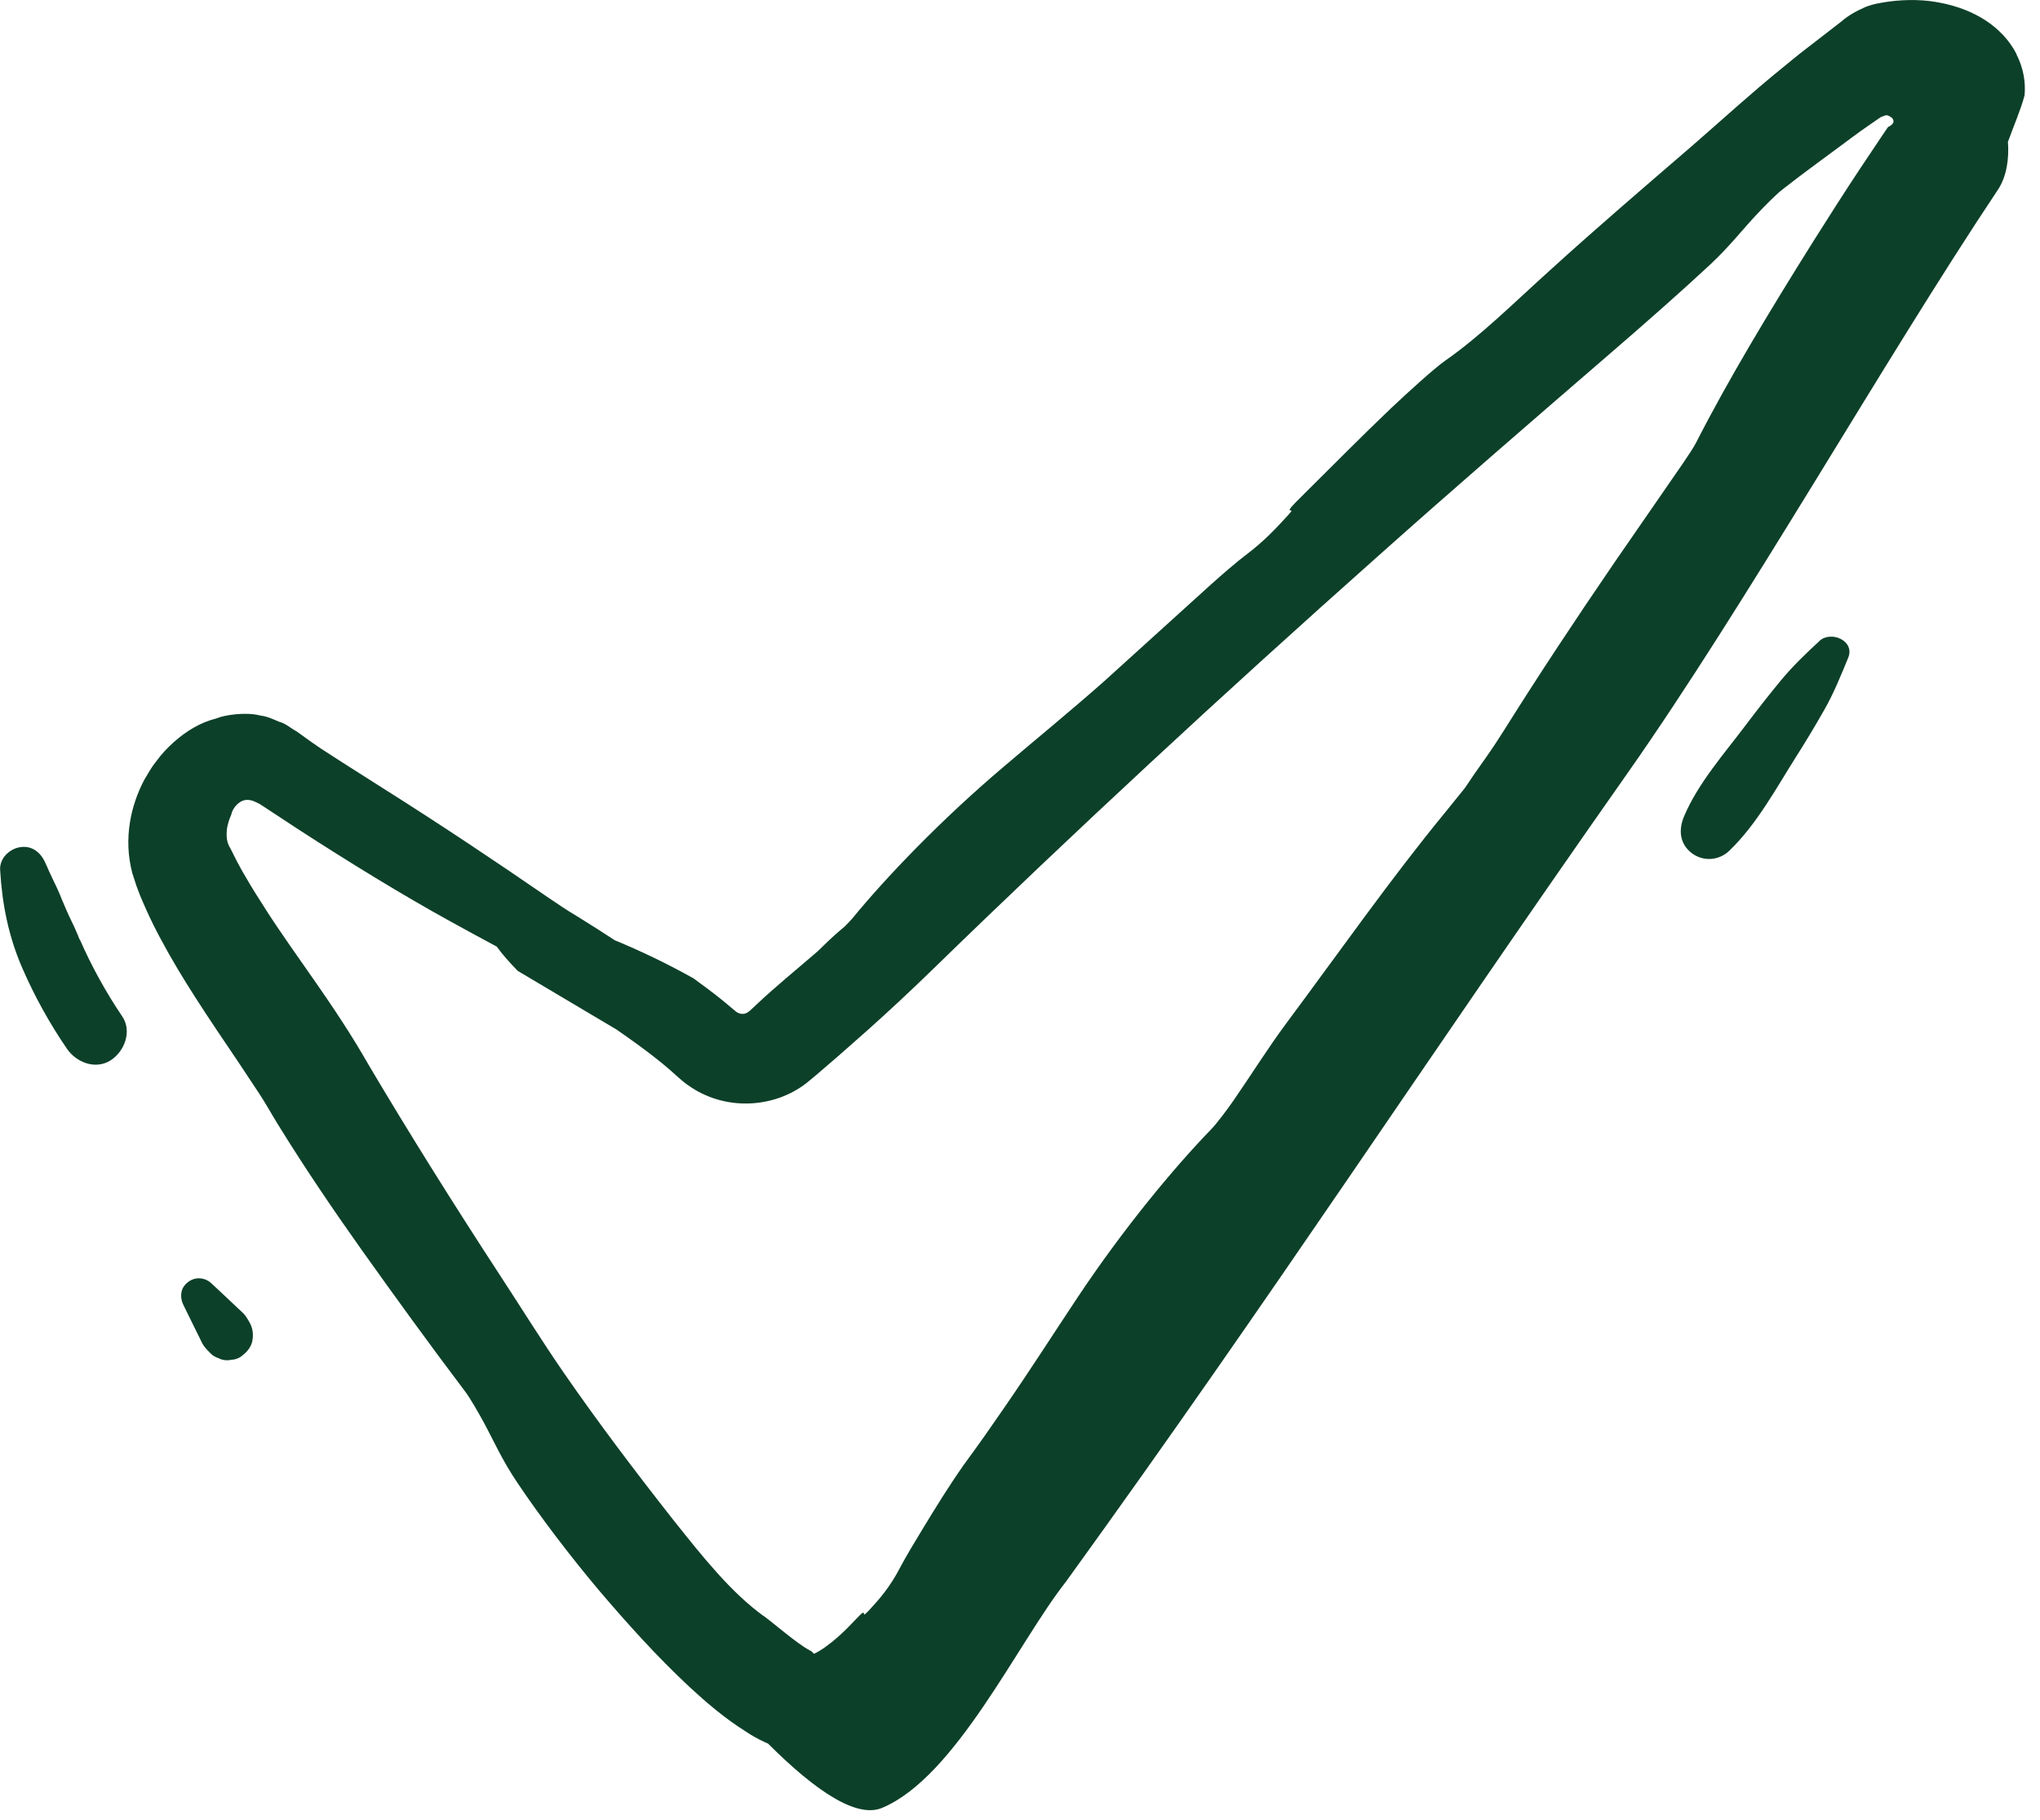 <svg width="74" height="66" viewBox="0 0 74 66" fill="none" xmlns="http://www.w3.org/2000/svg">
<g clip-path="url(#clip0_9069_15996)">
<path d="M73.154 1.97C72.623 0.94 71.583 0.336 70.403 0.104C69.813 -0.018 69.173 -0.027 68.538 0.054C68.202 0.104 67.948 0.141 67.648 0.263C67.349 0.395 67.058 0.549 66.777 0.794L65.519 1.766C65.22 1.993 64.947 2.224 64.661 2.456C63.518 3.381 62.465 4.348 61.362 5.306C59.655 6.777 57.921 8.261 56.273 9.759C54.925 10.971 53.732 12.169 52.416 13.086C52.039 13.349 51.058 14.239 50.455 14.81C49.397 15.818 48.421 16.808 47.414 17.806C46.71 18.505 46.719 18.501 46.851 18.523C46.864 18.523 46.778 18.628 46.706 18.705C46.27 19.177 45.87 19.617 45.19 20.13C44.854 20.384 44.35 20.82 43.914 21.21C42.616 22.386 41.268 23.607 40.015 24.742C38.785 25.826 37.605 26.789 36.411 27.805C34.128 29.739 32.136 31.822 30.91 33.32C30.86 33.379 30.76 33.479 30.651 33.593L30.429 33.783C30.216 33.965 29.921 34.242 29.657 34.505C28.895 35.163 28.132 35.78 27.406 36.466C27.347 36.525 27.279 36.584 27.211 36.647L27.138 36.706C27.111 36.729 27.079 36.738 27.047 36.752C26.984 36.779 26.893 36.779 26.816 36.752C26.775 36.738 26.739 36.72 26.703 36.693C26.535 36.552 26.367 36.411 26.208 36.28C25.808 35.957 25.45 35.699 25.159 35.485C24.215 34.954 23.235 34.487 22.3 34.101C21.891 33.833 21.451 33.552 20.952 33.243C20.584 33.025 20.212 32.776 19.894 32.558C18.02 31.269 16.05 29.948 13.889 28.586C13.381 28.264 12.877 27.946 12.382 27.628L11.651 27.156L11.302 26.916L10.757 26.525C10.544 26.412 10.353 26.23 10.122 26.176C9.904 26.081 9.691 25.981 9.45 25.953C8.942 25.813 8.143 25.926 7.843 26.058C7.29 26.194 6.768 26.503 6.309 26.911C6.078 27.12 5.864 27.338 5.655 27.628C5.488 27.833 5.365 28.064 5.229 28.291C4.748 29.208 4.466 30.411 4.802 31.677C5.02 32.381 5.12 32.567 5.301 32.984C5.469 33.361 5.651 33.724 5.842 34.078C6.223 34.791 6.636 35.472 7.063 36.139C7.607 36.992 8.152 37.786 8.665 38.549C8.914 38.926 9.16 39.298 9.405 39.666C9.609 39.97 9.849 40.405 10.099 40.809C11.093 42.416 12.101 43.896 13.131 45.348C14.343 47.05 15.587 48.766 16.88 50.477C17.053 50.704 17.348 51.226 17.507 51.512C17.933 52.293 18.188 52.915 18.777 53.791C19.604 55.021 20.688 56.446 21.737 57.69C22.758 58.888 23.816 60.068 25.023 61.194C25.636 61.757 26.267 62.306 27.084 62.819C27.27 62.946 27.501 63.073 27.746 63.186C27.778 63.204 27.824 63.218 27.86 63.236C29.612 64.988 31.105 65.969 32.017 65.56C34.673 64.434 36.929 59.569 38.658 57.377C46.352 46.733 51.485 38.785 59.038 28.041C63.327 21.941 68.324 13.095 72.468 6.89C72.782 6.423 72.886 5.783 72.836 5.129C72.836 5.124 72.845 5.115 72.85 5.111C73.045 4.566 73.299 3.99 73.44 3.459C73.485 2.996 73.403 2.469 73.14 1.956L73.154 1.97ZM27.701 58.611C26.521 57.758 25.495 56.473 24.406 55.102C23.071 53.405 21.719 51.621 20.466 49.81C19.654 48.635 18.918 47.445 18.137 46.252C16.494 43.737 14.851 41.118 13.367 38.613C12.142 36.461 10.739 34.7 9.663 33.021C9.396 32.603 9.132 32.194 8.905 31.795C8.783 31.595 8.683 31.4 8.574 31.201C8.47 30.996 8.352 30.747 8.329 30.719C8.247 30.574 8.206 30.393 8.225 30.152C8.229 30.034 8.261 29.912 8.297 29.784C8.329 29.675 8.415 29.503 8.402 29.489C8.451 29.344 8.556 29.181 8.724 29.081C8.896 28.972 9.11 28.999 9.296 29.099C9.355 29.131 9.35 29.113 9.468 29.19C9.836 29.43 10.385 29.789 10.871 30.111C12.673 31.278 14.602 32.462 16.317 33.406C16.876 33.715 17.452 34.028 18.02 34.332C18.201 34.587 18.455 34.877 18.782 35.213C18.8 35.222 22.35 37.333 22.368 37.342C22.863 37.687 23.321 38.013 23.725 38.331C23.929 38.49 24.12 38.644 24.297 38.799L24.551 39.026L24.728 39.18C24.805 39.243 24.878 39.307 24.964 39.361C26.258 40.292 28.055 40.219 29.262 39.275L29.612 38.985L29.871 38.762L30.393 38.313C30.742 38.009 31.096 37.696 31.464 37.369C32.195 36.715 32.971 35.998 33.838 35.154C36.416 32.644 39.085 30.116 41.749 27.646C44.463 25.127 47.209 22.64 49.96 20.194C52.788 17.67 55.624 15.223 58.489 12.75C59.682 11.72 60.994 10.567 62.056 9.577C62.805 8.869 63.195 8.333 63.794 7.703C64.017 7.467 64.43 7.049 64.652 6.876C65.483 6.223 66.332 5.619 67.162 4.997C67.371 4.838 67.58 4.693 67.789 4.548C67.984 4.416 68.274 4.208 68.247 4.239C68.338 4.212 68.401 4.158 68.479 4.189C68.592 4.226 68.669 4.294 68.683 4.376C68.71 4.471 68.588 4.553 68.542 4.58L68.506 4.598H68.497C68.497 4.598 68.506 4.584 68.456 4.652L68.256 4.947C67.989 5.347 67.716 5.751 67.439 6.168C66.89 6.999 66.336 7.866 65.778 8.751C64.144 11.356 62.669 13.812 61.525 16.054C61.443 16.218 61.203 16.576 61.039 16.817C60.204 18.024 59.392 19.2 58.543 20.43C57.1 22.54 55.801 24.506 54.585 26.444C54.381 26.77 54.131 27.152 53.886 27.497C53.609 27.883 53.359 28.246 53.133 28.586C52.883 28.895 52.642 29.194 52.406 29.485C50.459 31.854 48.571 34.546 46.665 37.106C45.984 38.023 45.394 38.976 44.731 39.933C44.518 40.242 44.105 40.787 43.95 40.941C42.602 42.33 40.76 44.545 39.098 47.041C38.231 48.344 37.405 49.638 36.479 50.981C35.994 51.685 35.54 52.343 34.963 53.123C34.405 53.918 33.933 54.689 33.479 55.434C33.179 55.924 32.844 56.487 32.657 56.841C32.281 57.567 31.909 57.985 31.509 58.42C31.441 58.489 31.355 58.57 31.35 58.557C31.309 58.416 31.323 58.452 30.729 59.056C30.488 59.292 30.243 59.514 30.007 59.682C29.789 59.855 29.471 60.023 29.526 59.968C29.508 59.968 29.494 59.955 29.485 59.941C29.453 59.918 29.535 59.946 29.358 59.846C28.94 59.632 28.028 58.843 27.701 58.606V58.611Z" fill="#0D4029"/>
<path d="M2.891 34.078C2.878 34.051 2.869 34.024 2.855 33.996C2.85 33.983 2.846 33.974 2.828 33.924C2.751 33.733 2.664 33.552 2.574 33.366C2.515 33.243 2.456 33.116 2.401 32.989C2.374 32.925 2.347 32.862 2.319 32.798C2.301 32.757 2.297 32.739 2.288 32.726C2.283 32.707 2.279 32.703 2.265 32.676C2.238 32.612 2.21 32.544 2.188 32.48C2.115 32.299 2.033 32.131 1.947 31.954C1.852 31.759 1.72 31.473 1.661 31.328C1.498 30.942 1.185 30.656 0.735 30.724C0.345 30.783 -0.023 31.128 0.005 31.555C0.077 32.798 0.313 33.974 0.812 35.118C1.257 36.139 1.797 37.115 2.428 38.036C2.769 38.535 3.468 38.808 4.017 38.454C4.516 38.131 4.798 37.401 4.435 36.865C3.84 35.984 3.327 35.054 2.9 34.083L2.891 34.078Z" fill="#0D4029"/>
<path d="M8.805 47.613C8.756 47.559 8.697 47.513 8.642 47.459C8.533 47.359 8.424 47.255 8.32 47.155C8.102 46.951 7.889 46.746 7.671 46.547C7.435 46.324 7.081 46.297 6.822 46.497C6.713 46.578 6.622 46.696 6.59 46.833C6.55 47.01 6.577 47.169 6.654 47.332C6.786 47.6 6.917 47.867 7.049 48.135L7.249 48.539C7.28 48.607 7.312 48.675 7.348 48.739C7.417 48.866 7.526 48.97 7.625 49.07C7.707 49.161 7.807 49.22 7.92 49.256C8.029 49.315 8.147 49.338 8.27 49.334L8.51 49.302C8.628 49.275 8.733 49.22 8.819 49.138C8.969 49.02 9.101 48.857 9.146 48.666C9.2 48.426 9.178 48.185 9.055 47.967C8.983 47.84 8.914 47.718 8.81 47.613H8.805Z" fill="#0D4029"/>
<path d="M66.005 23.244C65.501 23.707 65.029 24.161 64.593 24.687C64.158 25.214 63.736 25.754 63.322 26.303C62.537 27.347 61.611 28.386 61.094 29.594C60.885 30.079 60.917 30.592 61.362 30.937C61.775 31.255 62.351 31.219 62.728 30.856C63.726 29.898 64.416 28.609 65.152 27.447C65.506 26.889 65.846 26.326 66.173 25.749C66.522 25.137 66.777 24.501 67.044 23.852C67.294 23.235 66.418 22.863 66 23.244H66.005Z" fill="#0D4029"/>
</g>
<defs>
<clipPath id="clip0_9069_15996">
<rect width="73.462" height="65.66" fill="white"/>
</clipPath>
</defs>
</svg>
